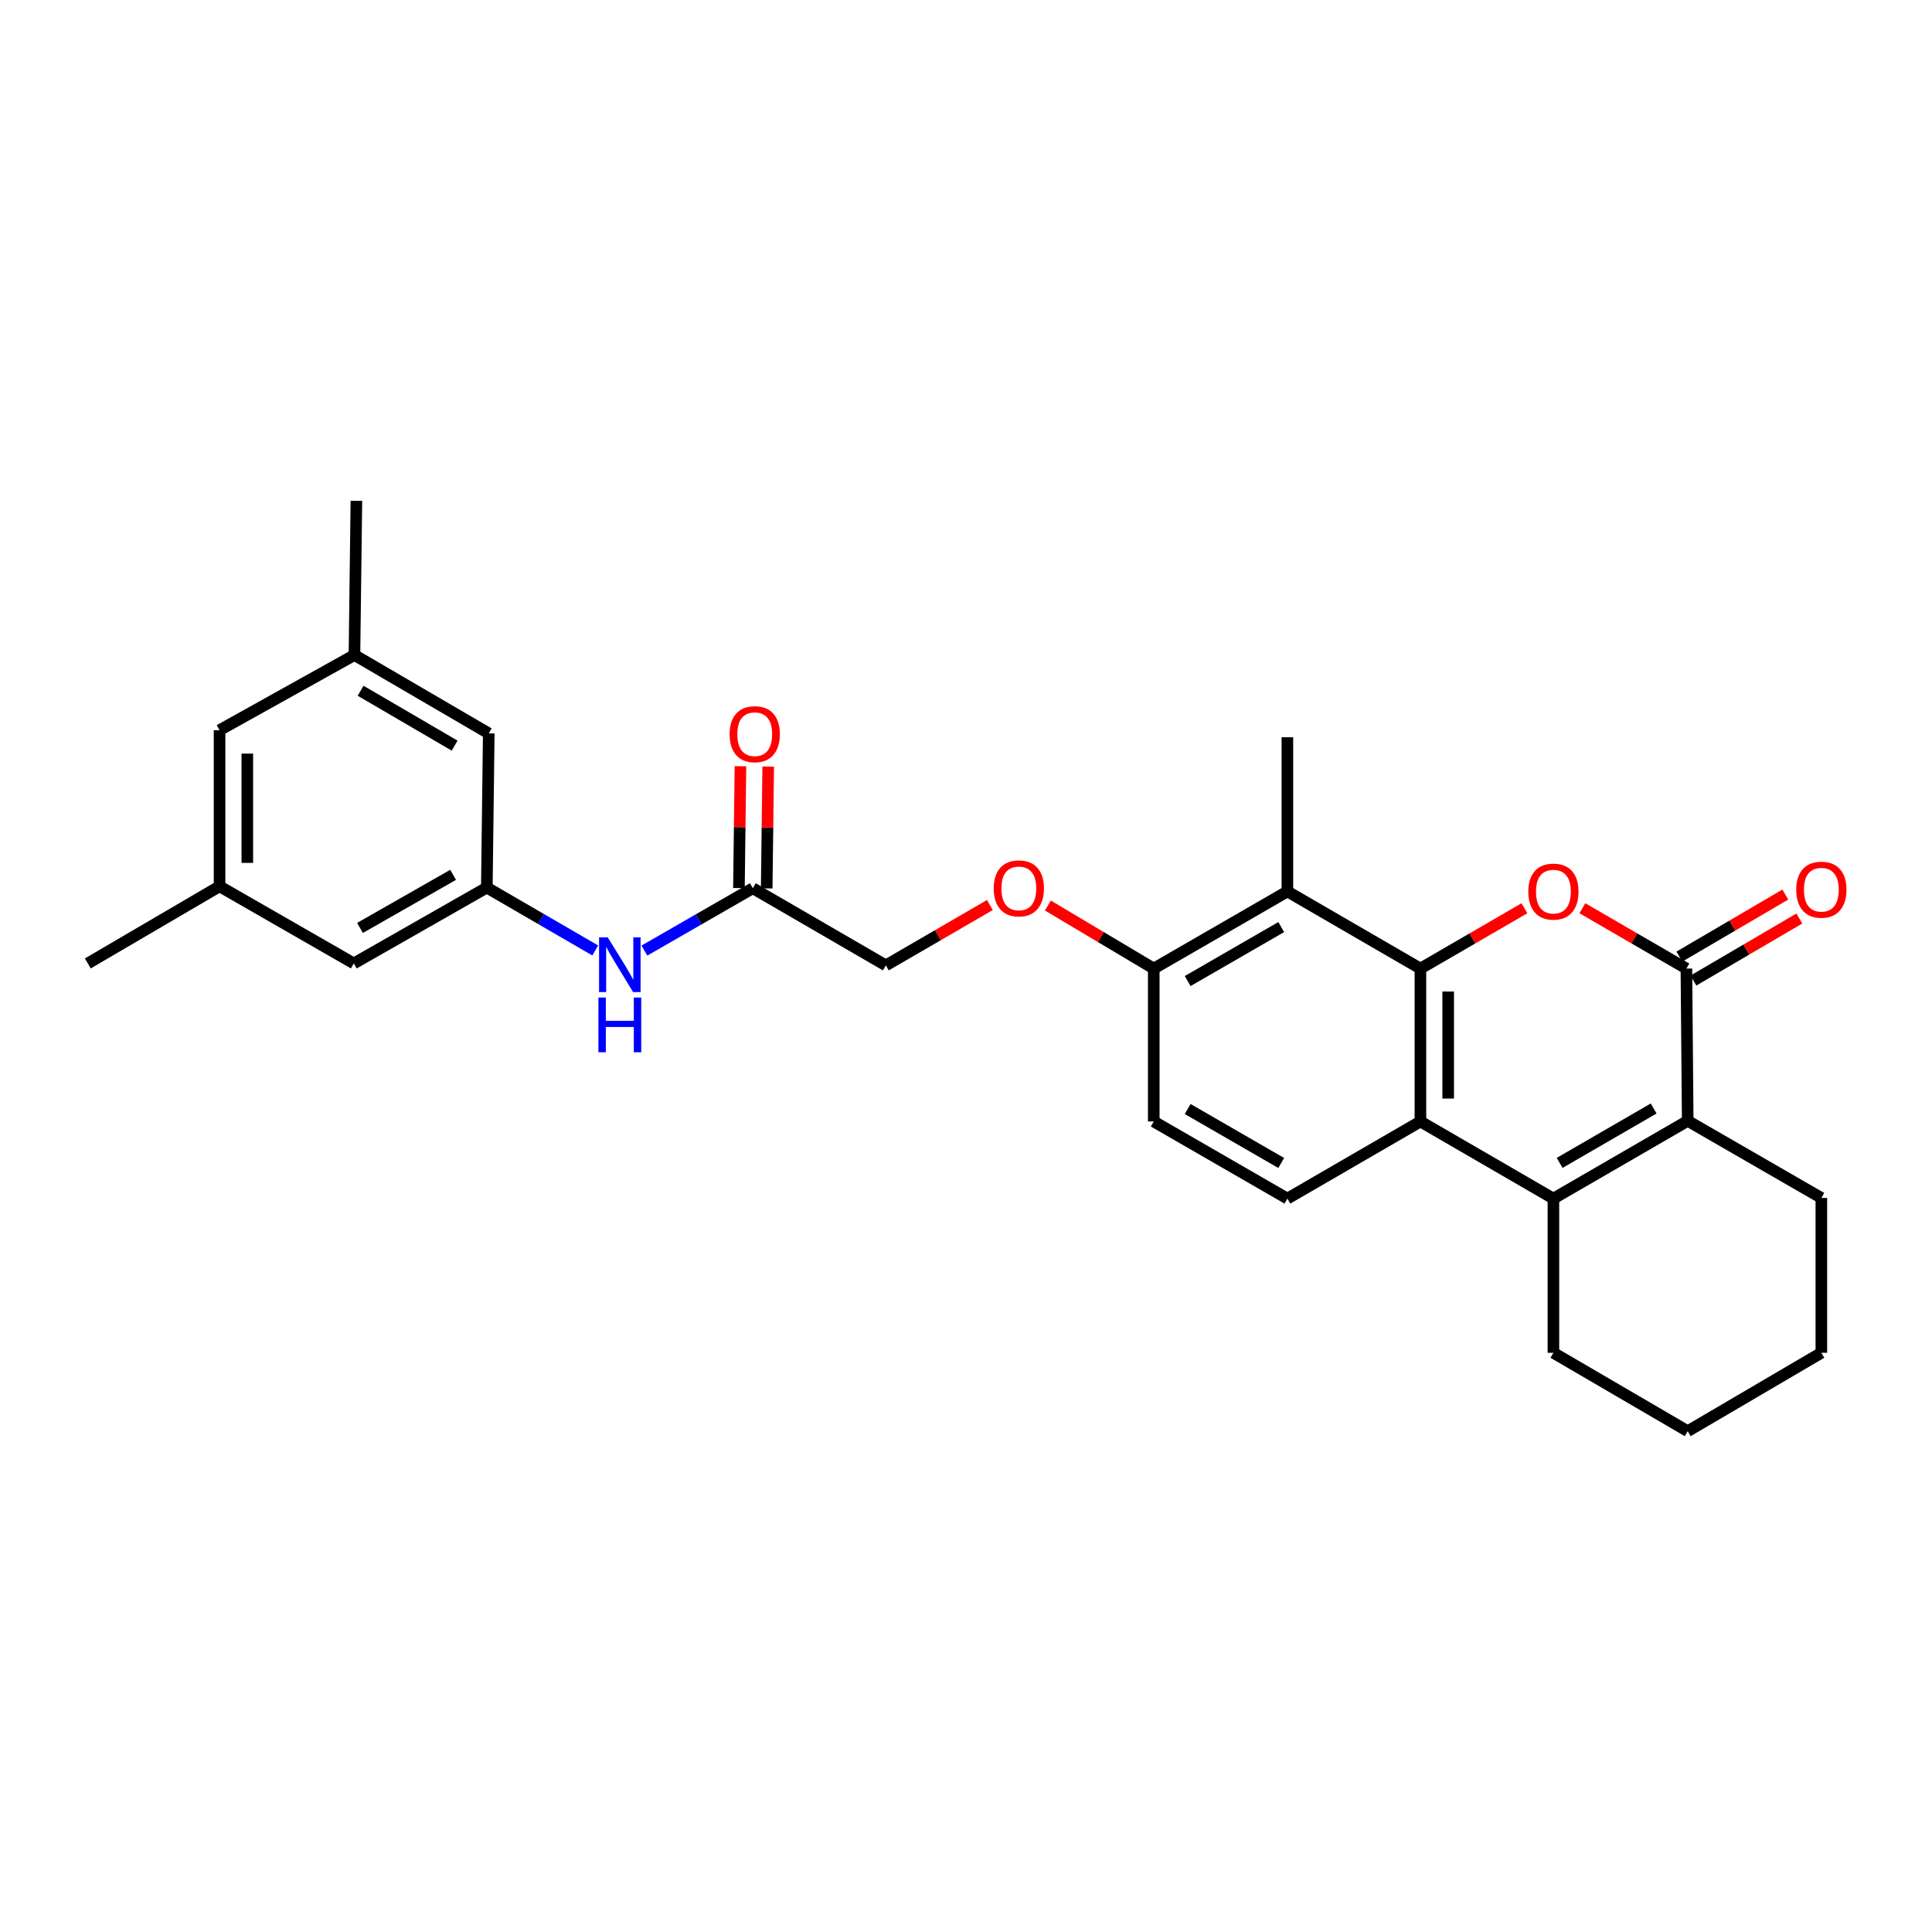 <?xml version='1.0' encoding='iso-8859-1'?>
<svg version='1.1' baseProfile='full'
              xmlns='http://www.w3.org/2000/svg'
                      xmlns:rdkit='http://www.rdkit.org/xml'
                      xmlns:xlink='http://www.w3.org/1999/xlink'
                  xml:space='preserve'
width='1000px' height='1000px' viewBox='0 0 1000 1000'>
<!-- END OF HEADER -->
<rect style='opacity:1.0;fill:#FFFFFF;stroke:none' width='1000' height='1000' x='0' y='0'> </rect>
<path class='bond-0' d='M 735.205,501.333 L 762.128,485.72' style='fill:none;fill-rule:evenodd;stroke:#000000;stroke-width:6px;stroke-linecap:butt;stroke-linejoin:miter;stroke-opacity:1' />
<path class='bond-0' d='M 762.128,485.72 L 789.052,470.106' style='fill:none;fill-rule:evenodd;stroke:#FF0000;stroke-width:6px;stroke-linecap:butt;stroke-linejoin:miter;stroke-opacity:1' />
<path class='bond-3' d='M 735.205,501.333 L 735.205,580.485' style='fill:none;fill-rule:evenodd;stroke:#000000;stroke-width:6px;stroke-linecap:butt;stroke-linejoin:miter;stroke-opacity:1' />
<path class='bond-3' d='M 749.576,513.206 L 749.576,568.613' style='fill:none;fill-rule:evenodd;stroke:#000000;stroke-width:6px;stroke-linecap:butt;stroke-linejoin:miter;stroke-opacity:1' />
<path class='bond-5' d='M 735.205,501.333 L 666.352,461.414' style='fill:none;fill-rule:evenodd;stroke:#000000;stroke-width:6px;stroke-linecap:butt;stroke-linejoin:miter;stroke-opacity:1' />
<path class='bond-1' d='M 819.031,470.106 L 845.955,485.72' style='fill:none;fill-rule:evenodd;stroke:#FF0000;stroke-width:6px;stroke-linecap:butt;stroke-linejoin:miter;stroke-opacity:1' />
<path class='bond-1' d='M 845.955,485.72 L 872.878,501.333' style='fill:none;fill-rule:evenodd;stroke:#000000;stroke-width:6px;stroke-linecap:butt;stroke-linejoin:miter;stroke-opacity:1' />
<path class='bond-11' d='M 876.51,507.534 L 903.923,491.478' style='fill:none;fill-rule:evenodd;stroke:#000000;stroke-width:6px;stroke-linecap:butt;stroke-linejoin:miter;stroke-opacity:1' />
<path class='bond-11' d='M 903.923,491.478 L 931.337,475.423' style='fill:none;fill-rule:evenodd;stroke:#FF0000;stroke-width:6px;stroke-linecap:butt;stroke-linejoin:miter;stroke-opacity:1' />
<path class='bond-11' d='M 869.247,495.133 L 896.661,479.078' style='fill:none;fill-rule:evenodd;stroke:#000000;stroke-width:6px;stroke-linecap:butt;stroke-linejoin:miter;stroke-opacity:1' />
<path class='bond-11' d='M 896.661,479.078 L 924.074,463.023' style='fill:none;fill-rule:evenodd;stroke:#FF0000;stroke-width:6px;stroke-linecap:butt;stroke-linejoin:miter;stroke-opacity:1' />
<path class='bond-29' d='M 872.878,501.333 L 873.557,580.15' style='fill:none;fill-rule:evenodd;stroke:#000000;stroke-width:6px;stroke-linecap:butt;stroke-linejoin:miter;stroke-opacity:1' />
<path class='bond-2' d='M 804.042,620.389 L 735.205,580.485' style='fill:none;fill-rule:evenodd;stroke:#000000;stroke-width:6px;stroke-linecap:butt;stroke-linejoin:miter;stroke-opacity:1' />
<path class='bond-4' d='M 804.042,620.389 L 873.557,580.15' style='fill:none;fill-rule:evenodd;stroke:#000000;stroke-width:6px;stroke-linecap:butt;stroke-linejoin:miter;stroke-opacity:1' />
<path class='bond-4' d='M 807.269,601.915 L 855.93,573.748' style='fill:none;fill-rule:evenodd;stroke:#000000;stroke-width:6px;stroke-linecap:butt;stroke-linejoin:miter;stroke-opacity:1' />
<path class='bond-21' d='M 804.042,620.389 L 804.042,700.203' style='fill:none;fill-rule:evenodd;stroke:#000000;stroke-width:6px;stroke-linecap:butt;stroke-linejoin:miter;stroke-opacity:1' />
<path class='bond-6' d='M 735.205,580.485 L 666.352,620.389' style='fill:none;fill-rule:evenodd;stroke:#000000;stroke-width:6px;stroke-linecap:butt;stroke-linejoin:miter;stroke-opacity:1' />
<path class='bond-22' d='M 873.557,580.15 L 942.729,620.053' style='fill:none;fill-rule:evenodd;stroke:#000000;stroke-width:6px;stroke-linecap:butt;stroke-linejoin:miter;stroke-opacity:1' />
<path class='bond-7' d='M 666.352,461.414 L 597.18,501.333' style='fill:none;fill-rule:evenodd;stroke:#000000;stroke-width:6px;stroke-linecap:butt;stroke-linejoin:miter;stroke-opacity:1' />
<path class='bond-7' d='M 663.159,479.849 L 614.739,507.792' style='fill:none;fill-rule:evenodd;stroke:#000000;stroke-width:6px;stroke-linecap:butt;stroke-linejoin:miter;stroke-opacity:1' />
<path class='bond-23' d='M 666.352,461.414 L 666.352,381.599' style='fill:none;fill-rule:evenodd;stroke:#000000;stroke-width:6px;stroke-linecap:butt;stroke-linejoin:miter;stroke-opacity:1' />
<path class='bond-28' d='M 666.352,620.389 L 597.18,580.485' style='fill:none;fill-rule:evenodd;stroke:#000000;stroke-width:6px;stroke-linecap:butt;stroke-linejoin:miter;stroke-opacity:1' />
<path class='bond-28' d='M 663.157,601.955 L 614.736,574.023' style='fill:none;fill-rule:evenodd;stroke:#000000;stroke-width:6px;stroke-linecap:butt;stroke-linejoin:miter;stroke-opacity:1' />
<path class='bond-12' d='M 597.18,501.333 L 569.778,485.015' style='fill:none;fill-rule:evenodd;stroke:#000000;stroke-width:6px;stroke-linecap:butt;stroke-linejoin:miter;stroke-opacity:1' />
<path class='bond-12' d='M 569.778,485.015 L 542.377,468.697' style='fill:none;fill-rule:evenodd;stroke:#FF0000;stroke-width:6px;stroke-linecap:butt;stroke-linejoin:miter;stroke-opacity:1' />
<path class='bond-13' d='M 597.18,501.333 L 597.18,580.485' style='fill:none;fill-rule:evenodd;stroke:#000000;stroke-width:6px;stroke-linecap:butt;stroke-linejoin:miter;stroke-opacity:1' />
<path class='bond-8' d='M 251.981,459.41 L 280.035,475.682' style='fill:none;fill-rule:evenodd;stroke:#000000;stroke-width:6px;stroke-linecap:butt;stroke-linejoin:miter;stroke-opacity:1' />
<path class='bond-8' d='M 280.035,475.682 L 308.089,491.954' style='fill:none;fill-rule:evenodd;stroke:#0000FF;stroke-width:6px;stroke-linecap:butt;stroke-linejoin:miter;stroke-opacity:1' />
<path class='bond-17' d='M 251.981,459.41 L 252.979,379.611' style='fill:none;fill-rule:evenodd;stroke:#000000;stroke-width:6px;stroke-linecap:butt;stroke-linejoin:miter;stroke-opacity:1' />
<path class='bond-18' d='M 251.981,459.41 L 183.128,498.667' style='fill:none;fill-rule:evenodd;stroke:#000000;stroke-width:6px;stroke-linecap:butt;stroke-linejoin:miter;stroke-opacity:1' />
<path class='bond-18' d='M 234.535,452.814 L 186.338,480.294' style='fill:none;fill-rule:evenodd;stroke:#000000;stroke-width:6px;stroke-linecap:butt;stroke-linejoin:miter;stroke-opacity:1' />
<path class='bond-9' d='M 389.655,459.745 L 458.508,499.681' style='fill:none;fill-rule:evenodd;stroke:#000000;stroke-width:6px;stroke-linecap:butt;stroke-linejoin:miter;stroke-opacity:1' />
<path class='bond-10' d='M 389.655,459.745 L 361.599,475.882' style='fill:none;fill-rule:evenodd;stroke:#000000;stroke-width:6px;stroke-linecap:butt;stroke-linejoin:miter;stroke-opacity:1' />
<path class='bond-10' d='M 361.599,475.882 L 333.543,492.018' style='fill:none;fill-rule:evenodd;stroke:#0000FF;stroke-width:6px;stroke-linecap:butt;stroke-linejoin:miter;stroke-opacity:1' />
<path class='bond-14' d='M 396.84,459.835 L 397.234,428.306' style='fill:none;fill-rule:evenodd;stroke:#000000;stroke-width:6px;stroke-linecap:butt;stroke-linejoin:miter;stroke-opacity:1' />
<path class='bond-14' d='M 397.234,428.306 L 397.628,396.776' style='fill:none;fill-rule:evenodd;stroke:#FF0000;stroke-width:6px;stroke-linecap:butt;stroke-linejoin:miter;stroke-opacity:1' />
<path class='bond-14' d='M 382.47,459.656 L 382.864,428.126' style='fill:none;fill-rule:evenodd;stroke:#000000;stroke-width:6px;stroke-linecap:butt;stroke-linejoin:miter;stroke-opacity:1' />
<path class='bond-14' d='M 382.864,428.126 L 383.259,396.596' style='fill:none;fill-rule:evenodd;stroke:#FF0000;stroke-width:6px;stroke-linecap:butt;stroke-linejoin:miter;stroke-opacity:1' />
<path class='bond-19' d='M 512.355,468.441 L 485.431,484.061' style='fill:none;fill-rule:evenodd;stroke:#FF0000;stroke-width:6px;stroke-linecap:butt;stroke-linejoin:miter;stroke-opacity:1' />
<path class='bond-19' d='M 485.431,484.061 L 458.508,499.681' style='fill:none;fill-rule:evenodd;stroke:#000000;stroke-width:6px;stroke-linecap:butt;stroke-linejoin:miter;stroke-opacity:1' />
<path class='bond-15' d='M 183.464,339.037 L 252.979,379.611' style='fill:none;fill-rule:evenodd;stroke:#000000;stroke-width:6px;stroke-linecap:butt;stroke-linejoin:miter;stroke-opacity:1' />
<path class='bond-15' d='M 186.647,357.535 L 235.308,385.937' style='fill:none;fill-rule:evenodd;stroke:#000000;stroke-width:6px;stroke-linecap:butt;stroke-linejoin:miter;stroke-opacity:1' />
<path class='bond-24' d='M 183.464,339.037 L 184.462,259.223' style='fill:none;fill-rule:evenodd;stroke:#000000;stroke-width:6px;stroke-linecap:butt;stroke-linejoin:miter;stroke-opacity:1' />
<path class='bond-31' d='M 183.464,339.037 L 113.637,377.943' style='fill:none;fill-rule:evenodd;stroke:#000000;stroke-width:6px;stroke-linecap:butt;stroke-linejoin:miter;stroke-opacity:1' />
<path class='bond-16' d='M 113.637,458.755 L 183.128,498.667' style='fill:none;fill-rule:evenodd;stroke:#000000;stroke-width:6px;stroke-linecap:butt;stroke-linejoin:miter;stroke-opacity:1' />
<path class='bond-20' d='M 113.637,458.755 L 113.637,377.943' style='fill:none;fill-rule:evenodd;stroke:#000000;stroke-width:6px;stroke-linecap:butt;stroke-linejoin:miter;stroke-opacity:1' />
<path class='bond-20' d='M 128.008,446.633 L 128.008,390.065' style='fill:none;fill-rule:evenodd;stroke:#000000;stroke-width:6px;stroke-linecap:butt;stroke-linejoin:miter;stroke-opacity:1' />
<path class='bond-25' d='M 113.637,458.755 L 45.455,498.667' style='fill:none;fill-rule:evenodd;stroke:#000000;stroke-width:6px;stroke-linecap:butt;stroke-linejoin:miter;stroke-opacity:1' />
<path class='bond-26' d='M 804.042,700.203 L 873.557,740.777' style='fill:none;fill-rule:evenodd;stroke:#000000;stroke-width:6px;stroke-linecap:butt;stroke-linejoin:miter;stroke-opacity:1' />
<path class='bond-30' d='M 942.729,620.053 L 942.729,700.203' style='fill:none;fill-rule:evenodd;stroke:#000000;stroke-width:6px;stroke-linecap:butt;stroke-linejoin:miter;stroke-opacity:1' />
<path class='bond-27' d='M 873.557,740.777 L 942.729,700.203' style='fill:none;fill-rule:evenodd;stroke:#000000;stroke-width:6px;stroke-linecap:butt;stroke-linejoin:miter;stroke-opacity:1' />
<path  class='atom-1' d='M 791.042 461.494
Q 791.042 454.694, 794.402 450.894
Q 797.762 447.094, 804.042 447.094
Q 810.322 447.094, 813.682 450.894
Q 817.042 454.694, 817.042 461.494
Q 817.042 468.374, 813.642 472.294
Q 810.242 476.174, 804.042 476.174
Q 797.802 476.174, 794.402 472.294
Q 791.042 468.414, 791.042 461.494
M 804.042 472.974
Q 808.362 472.974, 810.682 470.094
Q 813.042 467.174, 813.042 461.494
Q 813.042 455.934, 810.682 453.134
Q 808.362 450.294, 804.042 450.294
Q 799.722 450.294, 797.362 453.094
Q 795.042 455.894, 795.042 461.494
Q 795.042 467.214, 797.362 470.094
Q 799.722 472.974, 804.042 472.974
' fill='#FF0000'/>
<path  class='atom-11' d='M 314.558 485.177
L 323.838 500.177
Q 324.758 501.657, 326.238 504.337
Q 327.718 507.017, 327.798 507.177
L 327.798 485.177
L 331.558 485.177
L 331.558 513.497
L 327.678 513.497
L 317.718 497.097
Q 316.558 495.177, 315.318 492.977
Q 314.118 490.777, 313.758 490.097
L 313.758 513.497
L 310.078 513.497
L 310.078 485.177
L 314.558 485.177
' fill='#0000FF'/>
<path  class='atom-11' d='M 309.738 516.329
L 313.578 516.329
L 313.578 528.369
L 328.058 528.369
L 328.058 516.329
L 331.898 516.329
L 331.898 544.649
L 328.058 544.649
L 328.058 531.569
L 313.578 531.569
L 313.578 544.649
L 309.738 544.649
L 309.738 516.329
' fill='#0000FF'/>
<path  class='atom-12' d='M 929.729 460.504
Q 929.729 453.704, 933.089 449.904
Q 936.449 446.104, 942.729 446.104
Q 949.009 446.104, 952.369 449.904
Q 955.729 453.704, 955.729 460.504
Q 955.729 467.384, 952.329 471.304
Q 948.929 475.184, 942.729 475.184
Q 936.489 475.184, 933.089 471.304
Q 929.729 467.424, 929.729 460.504
M 942.729 471.984
Q 947.049 471.984, 949.369 469.104
Q 951.729 466.184, 951.729 460.504
Q 951.729 454.944, 949.369 452.144
Q 947.049 449.304, 942.729 449.304
Q 938.409 449.304, 936.049 452.104
Q 933.729 454.904, 933.729 460.504
Q 933.729 466.224, 936.049 469.104
Q 938.409 471.984, 942.729 471.984
' fill='#FF0000'/>
<path  class='atom-13' d='M 514.345 459.825
Q 514.345 453.025, 517.705 449.225
Q 521.065 445.425, 527.345 445.425
Q 533.625 445.425, 536.985 449.225
Q 540.345 453.025, 540.345 459.825
Q 540.345 466.705, 536.945 470.625
Q 533.545 474.505, 527.345 474.505
Q 521.105 474.505, 517.705 470.625
Q 514.345 466.745, 514.345 459.825
M 527.345 471.305
Q 531.665 471.305, 533.985 468.425
Q 536.345 465.505, 536.345 459.825
Q 536.345 454.265, 533.985 451.465
Q 531.665 448.625, 527.345 448.625
Q 523.025 448.625, 520.665 451.425
Q 518.345 454.225, 518.345 459.825
Q 518.345 465.545, 520.665 468.425
Q 523.025 471.305, 527.345 471.305
' fill='#FF0000'/>
<path  class='atom-15' d='M 377.653 380.011
Q 377.653 373.211, 381.013 369.411
Q 384.373 365.611, 390.653 365.611
Q 396.933 365.611, 400.293 369.411
Q 403.653 373.211, 403.653 380.011
Q 403.653 386.891, 400.253 390.811
Q 396.853 394.691, 390.653 394.691
Q 384.413 394.691, 381.013 390.811
Q 377.653 386.931, 377.653 380.011
M 390.653 391.491
Q 394.973 391.491, 397.293 388.611
Q 399.653 385.691, 399.653 380.011
Q 399.653 374.451, 397.293 371.651
Q 394.973 368.811, 390.653 368.811
Q 386.333 368.811, 383.973 371.611
Q 381.653 374.411, 381.653 380.011
Q 381.653 385.731, 383.973 388.611
Q 386.333 391.491, 390.653 391.491
' fill='#FF0000'/>
</svg>
